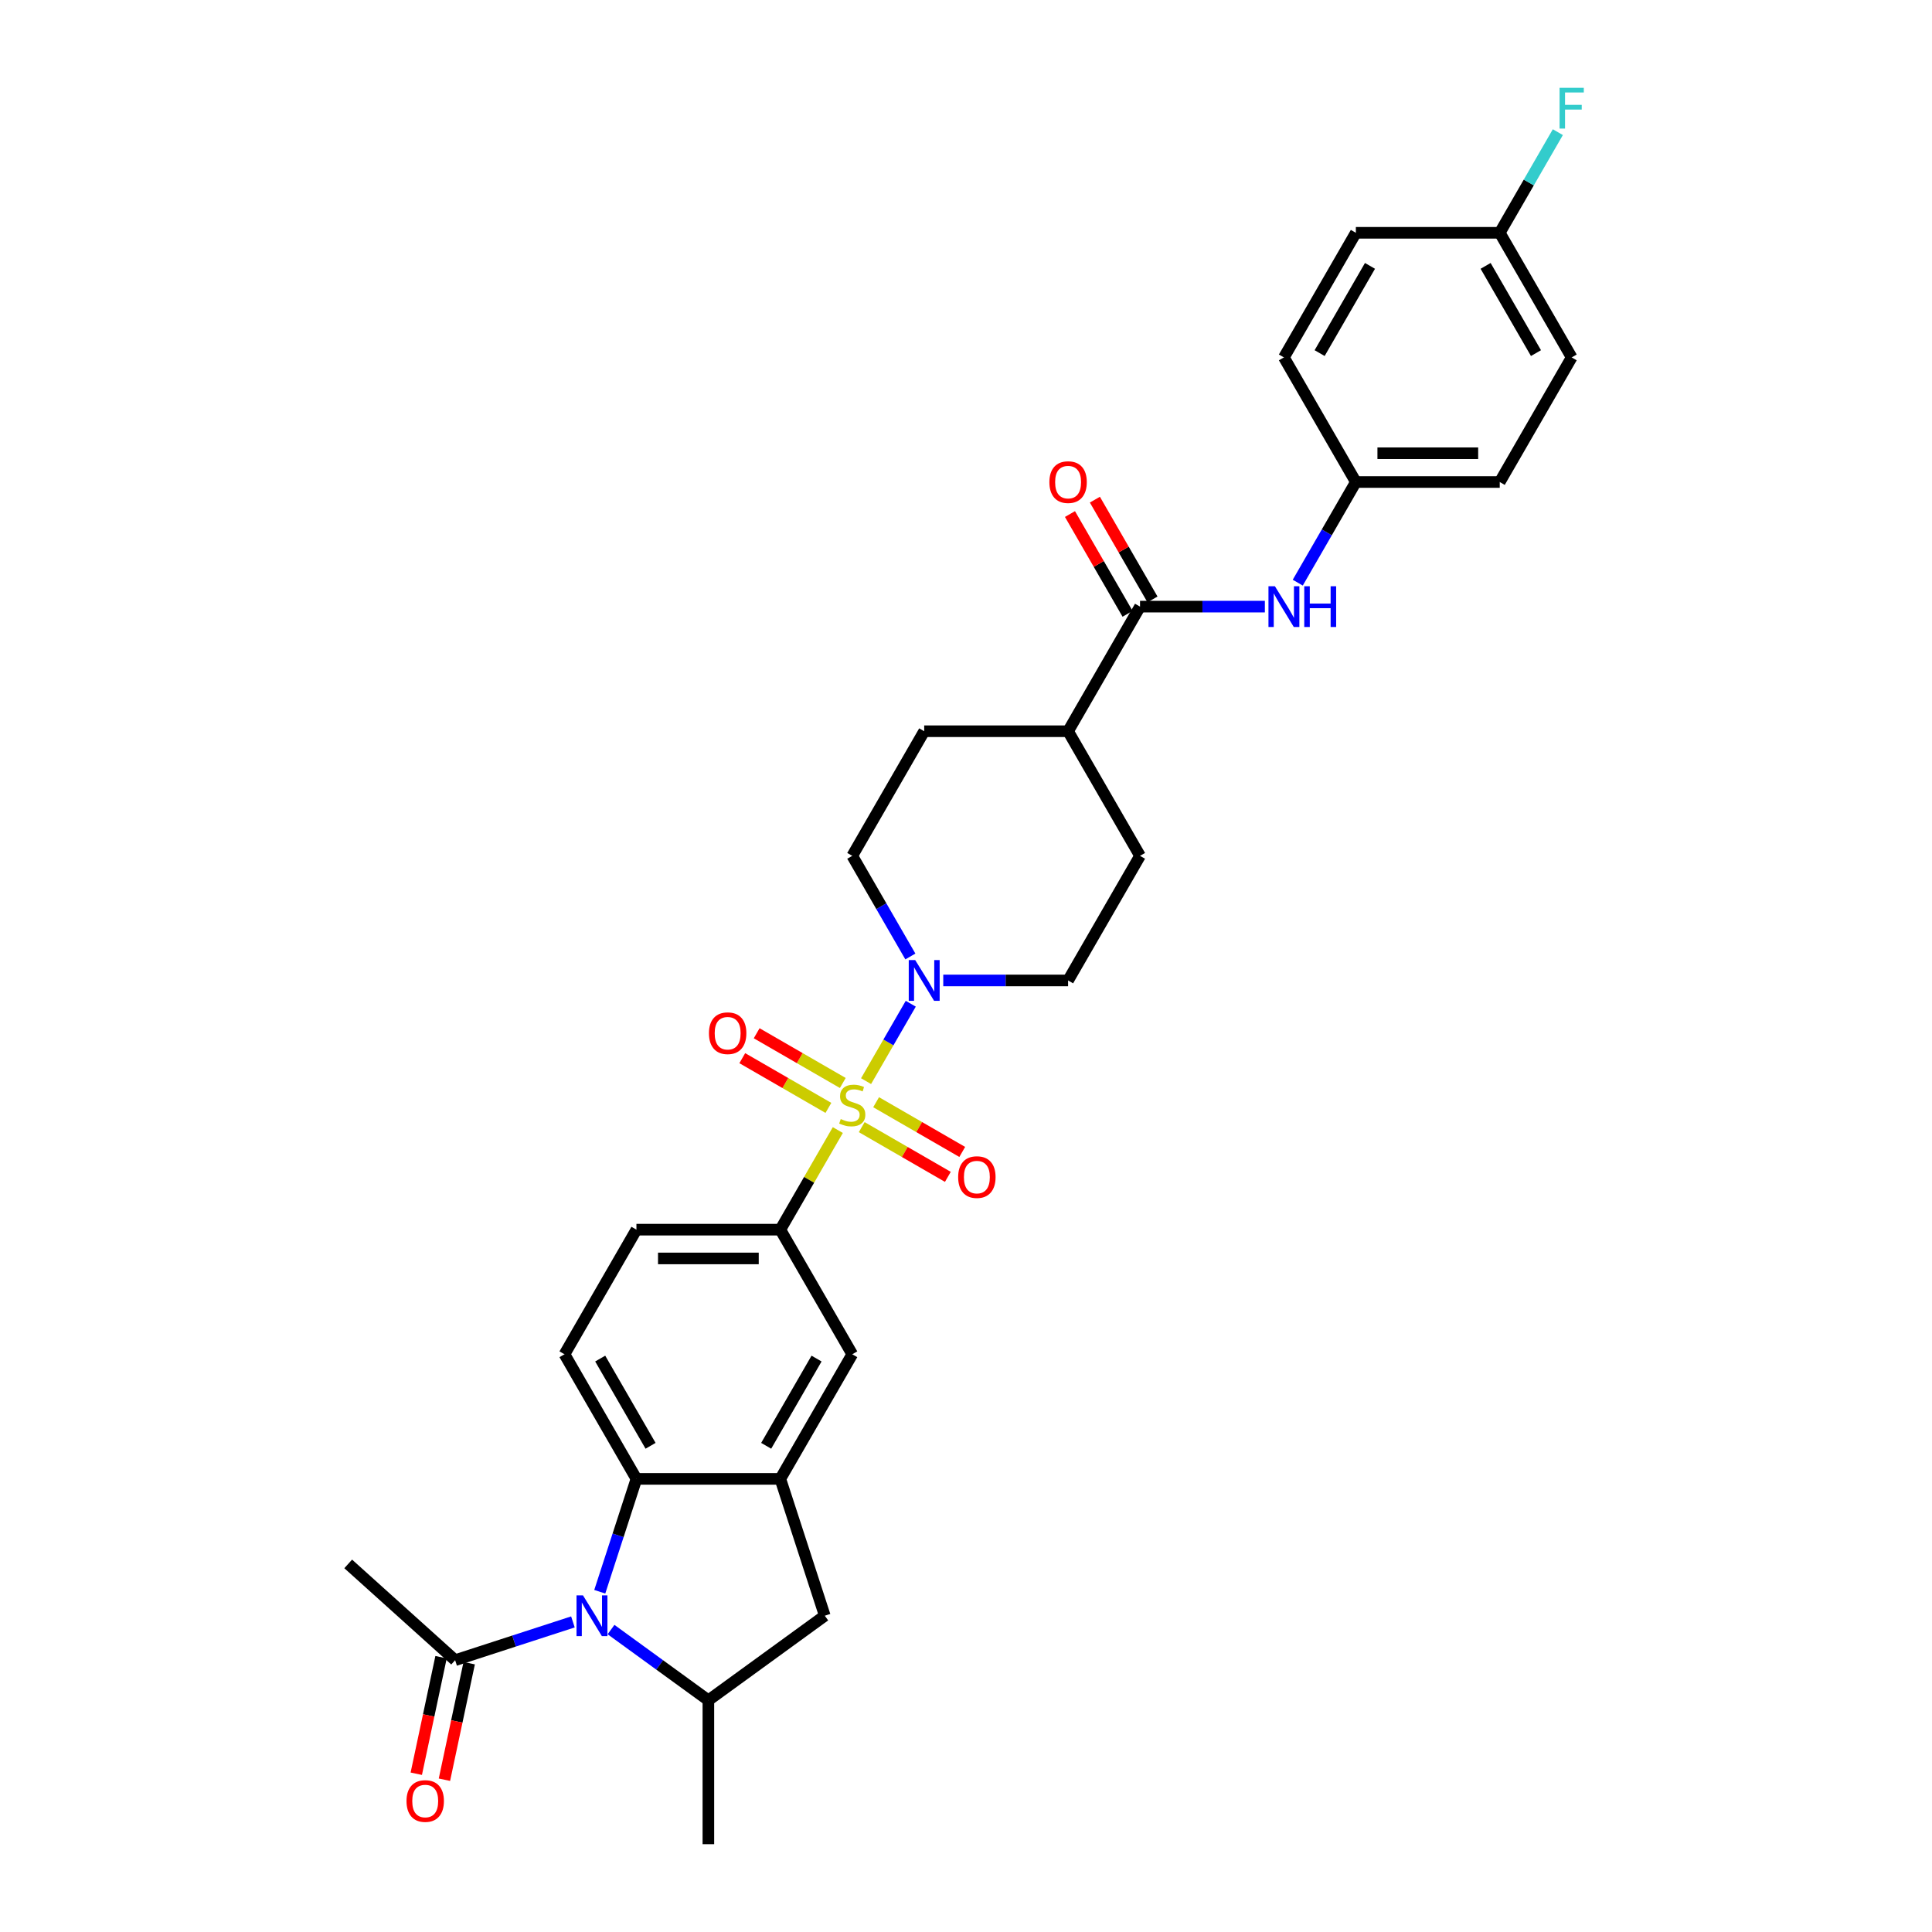<?xml version='1.0' encoding='iso-8859-1'?>
<svg version='1.1' baseProfile='full'
              xmlns='http://www.w3.org/2000/svg'
                      xmlns:rdkit='http://www.rdkit.org/xml'
                      xmlns:xlink='http://www.w3.org/1999/xlink'
                  xml:space='preserve'
width='1000px' height='1000px' viewBox='0 0 1000 1000'>
<!-- END OF HEADER -->
<rect style='opacity:1.0;fill:#FFFFFF;stroke:none' width='1000' height='1000' x='0' y='0'> </rect>
<path class='bond-1' d='M 448.275,559.598 L 459.842,539.563' style='fill:none;fill-rule:evenodd;stroke:#CCCC00;stroke-width:6px;stroke-linecap:butt;stroke-linejoin:miter;stroke-opacity:1' />
<path class='bond-1' d='M 459.842,539.563 L 471.409,519.529' style='fill:none;fill-rule:evenodd;stroke:#0000FF;stroke-width:6px;stroke-linecap:butt;stroke-linejoin:miter;stroke-opacity:1' />
<path class='bond-4' d='M 433.655,584.919 L 418.773,610.696' style='fill:none;fill-rule:evenodd;stroke:#CCCC00;stroke-width:6px;stroke-linecap:butt;stroke-linejoin:miter;stroke-opacity:1' />
<path class='bond-4' d='M 418.773,610.696 L 403.891,636.472' style='fill:none;fill-rule:evenodd;stroke:#000000;stroke-width:6px;stroke-linecap:butt;stroke-linejoin:miter;stroke-opacity:1' />
<path class='bond-11' d='M 446.029,583.404 L 468.318,596.273' style='fill:none;fill-rule:evenodd;stroke:#CCCC00;stroke-width:6px;stroke-linecap:butt;stroke-linejoin:miter;stroke-opacity:1' />
<path class='bond-11' d='M 468.318,596.273 L 490.607,609.142' style='fill:none;fill-rule:evenodd;stroke:#FF0000;stroke-width:6px;stroke-linecap:butt;stroke-linejoin:miter;stroke-opacity:1' />
<path class='bond-11' d='M 453.476,570.505 L 475.765,583.374' style='fill:none;fill-rule:evenodd;stroke:#CCCC00;stroke-width:6px;stroke-linecap:butt;stroke-linejoin:miter;stroke-opacity:1' />
<path class='bond-11' d='M 475.765,583.374 L 498.055,596.242' style='fill:none;fill-rule:evenodd;stroke:#FF0000;stroke-width:6px;stroke-linecap:butt;stroke-linejoin:miter;stroke-opacity:1' />
<path class='bond-12' d='M 436.228,560.547 L 413.939,547.678' style='fill:none;fill-rule:evenodd;stroke:#CCCC00;stroke-width:6px;stroke-linecap:butt;stroke-linejoin:miter;stroke-opacity:1' />
<path class='bond-12' d='M 413.939,547.678 L 391.65,534.809' style='fill:none;fill-rule:evenodd;stroke:#FF0000;stroke-width:6px;stroke-linecap:butt;stroke-linejoin:miter;stroke-opacity:1' />
<path class='bond-12' d='M 428.781,573.446 L 406.492,560.577' style='fill:none;fill-rule:evenodd;stroke:#CCCC00;stroke-width:6px;stroke-linecap:butt;stroke-linejoin:miter;stroke-opacity:1' />
<path class='bond-12' d='M 406.492,560.577 L 384.202,547.709' style='fill:none;fill-rule:evenodd;stroke:#FF0000;stroke-width:6px;stroke-linecap:butt;stroke-linejoin:miter;stroke-opacity:1' />
<path class='bond-0' d='M 310.434,823.888 L 319.925,794.677' style='fill:none;fill-rule:evenodd;stroke:#0000FF;stroke-width:6px;stroke-linecap:butt;stroke-linejoin:miter;stroke-opacity:1' />
<path class='bond-0' d='M 319.925,794.677 L 329.417,765.466' style='fill:none;fill-rule:evenodd;stroke:#000000;stroke-width:6px;stroke-linecap:butt;stroke-linejoin:miter;stroke-opacity:1' />
<path class='bond-7' d='M 296.542,839.5 L 266.058,849.405' style='fill:none;fill-rule:evenodd;stroke:#0000FF;stroke-width:6px;stroke-linecap:butt;stroke-linejoin:miter;stroke-opacity:1' />
<path class='bond-7' d='M 266.058,849.405 L 235.573,859.31' style='fill:none;fill-rule:evenodd;stroke:#000000;stroke-width:6px;stroke-linecap:butt;stroke-linejoin:miter;stroke-opacity:1' />
<path class='bond-33' d='M 316.263,843.46 L 341.458,861.765' style='fill:none;fill-rule:evenodd;stroke:#0000FF;stroke-width:6px;stroke-linecap:butt;stroke-linejoin:miter;stroke-opacity:1' />
<path class='bond-33' d='M 341.458,861.765 L 366.654,880.071' style='fill:none;fill-rule:evenodd;stroke:#000000;stroke-width:6px;stroke-linecap:butt;stroke-linejoin:miter;stroke-opacity:1' />
<path class='bond-16' d='M 488.226,507.479 L 520.533,507.479' style='fill:none;fill-rule:evenodd;stroke:#0000FF;stroke-width:6px;stroke-linecap:butt;stroke-linejoin:miter;stroke-opacity:1' />
<path class='bond-16' d='M 520.533,507.479 L 552.84,507.479' style='fill:none;fill-rule:evenodd;stroke:#000000;stroke-width:6px;stroke-linecap:butt;stroke-linejoin:miter;stroke-opacity:1' />
<path class='bond-17' d='M 471.202,495.071 L 456.165,469.026' style='fill:none;fill-rule:evenodd;stroke:#0000FF;stroke-width:6px;stroke-linecap:butt;stroke-linejoin:miter;stroke-opacity:1' />
<path class='bond-17' d='M 456.165,469.026 L 441.128,442.982' style='fill:none;fill-rule:evenodd;stroke:#000000;stroke-width:6px;stroke-linecap:butt;stroke-linejoin:miter;stroke-opacity:1' />
<path class='bond-2' d='M 329.417,765.466 L 292.179,700.969' style='fill:none;fill-rule:evenodd;stroke:#000000;stroke-width:6px;stroke-linecap:butt;stroke-linejoin:miter;stroke-opacity:1' />
<path class='bond-2' d='M 336.73,748.344 L 310.664,703.196' style='fill:none;fill-rule:evenodd;stroke:#000000;stroke-width:6px;stroke-linecap:butt;stroke-linejoin:miter;stroke-opacity:1' />
<path class='bond-31' d='M 329.417,765.466 L 403.891,765.466' style='fill:none;fill-rule:evenodd;stroke:#000000;stroke-width:6px;stroke-linecap:butt;stroke-linejoin:miter;stroke-opacity:1' />
<path class='bond-3' d='M 403.891,765.466 L 441.128,700.969' style='fill:none;fill-rule:evenodd;stroke:#000000;stroke-width:6px;stroke-linecap:butt;stroke-linejoin:miter;stroke-opacity:1' />
<path class='bond-3' d='M 396.577,748.344 L 422.644,703.196' style='fill:none;fill-rule:evenodd;stroke:#000000;stroke-width:6px;stroke-linecap:butt;stroke-linejoin:miter;stroke-opacity:1' />
<path class='bond-8' d='M 403.891,765.466 L 426.905,836.296' style='fill:none;fill-rule:evenodd;stroke:#000000;stroke-width:6px;stroke-linecap:butt;stroke-linejoin:miter;stroke-opacity:1' />
<path class='bond-9' d='M 403.891,636.472 L 441.128,700.969' style='fill:none;fill-rule:evenodd;stroke:#000000;stroke-width:6px;stroke-linecap:butt;stroke-linejoin:miter;stroke-opacity:1' />
<path class='bond-15' d='M 403.891,636.472 L 329.417,636.472' style='fill:none;fill-rule:evenodd;stroke:#000000;stroke-width:6px;stroke-linecap:butt;stroke-linejoin:miter;stroke-opacity:1' />
<path class='bond-15' d='M 392.72,651.367 L 340.588,651.367' style='fill:none;fill-rule:evenodd;stroke:#000000;stroke-width:6px;stroke-linecap:butt;stroke-linejoin:miter;stroke-opacity:1' />
<path class='bond-5' d='M 366.654,880.071 L 426.905,836.296' style='fill:none;fill-rule:evenodd;stroke:#000000;stroke-width:6px;stroke-linecap:butt;stroke-linejoin:miter;stroke-opacity:1' />
<path class='bond-29' d='M 366.654,880.071 L 366.654,954.545' style='fill:none;fill-rule:evenodd;stroke:#000000;stroke-width:6px;stroke-linecap:butt;stroke-linejoin:miter;stroke-opacity:1' />
<path class='bond-6' d='M 590.078,313.988 L 552.84,378.485' style='fill:none;fill-rule:evenodd;stroke:#000000;stroke-width:6px;stroke-linecap:butt;stroke-linejoin:miter;stroke-opacity:1' />
<path class='bond-10' d='M 590.078,313.988 L 622.385,313.988' style='fill:none;fill-rule:evenodd;stroke:#000000;stroke-width:6px;stroke-linecap:butt;stroke-linejoin:miter;stroke-opacity:1' />
<path class='bond-10' d='M 622.385,313.988 L 654.692,313.988' style='fill:none;fill-rule:evenodd;stroke:#0000FF;stroke-width:6px;stroke-linecap:butt;stroke-linejoin:miter;stroke-opacity:1' />
<path class='bond-18' d='M 596.527,310.264 L 581.619,284.443' style='fill:none;fill-rule:evenodd;stroke:#000000;stroke-width:6px;stroke-linecap:butt;stroke-linejoin:miter;stroke-opacity:1' />
<path class='bond-18' d='M 581.619,284.443 L 566.712,258.621' style='fill:none;fill-rule:evenodd;stroke:#FF0000;stroke-width:6px;stroke-linecap:butt;stroke-linejoin:miter;stroke-opacity:1' />
<path class='bond-18' d='M 583.628,317.712 L 568.72,291.89' style='fill:none;fill-rule:evenodd;stroke:#000000;stroke-width:6px;stroke-linecap:butt;stroke-linejoin:miter;stroke-opacity:1' />
<path class='bond-18' d='M 568.72,291.89 L 553.812,266.069' style='fill:none;fill-rule:evenodd;stroke:#FF0000;stroke-width:6px;stroke-linecap:butt;stroke-linejoin:miter;stroke-opacity:1' />
<path class='bond-19' d='M 228.288,857.761 L 221.878,887.922' style='fill:none;fill-rule:evenodd;stroke:#000000;stroke-width:6px;stroke-linecap:butt;stroke-linejoin:miter;stroke-opacity:1' />
<path class='bond-19' d='M 221.878,887.922 L 215.467,918.082' style='fill:none;fill-rule:evenodd;stroke:#FF0000;stroke-width:6px;stroke-linecap:butt;stroke-linejoin:miter;stroke-opacity:1' />
<path class='bond-19' d='M 242.858,860.858 L 236.447,891.018' style='fill:none;fill-rule:evenodd;stroke:#000000;stroke-width:6px;stroke-linecap:butt;stroke-linejoin:miter;stroke-opacity:1' />
<path class='bond-19' d='M 236.447,891.018 L 230.036,921.179' style='fill:none;fill-rule:evenodd;stroke:#FF0000;stroke-width:6px;stroke-linecap:butt;stroke-linejoin:miter;stroke-opacity:1' />
<path class='bond-30' d='M 235.573,859.31 L 180.228,809.476' style='fill:none;fill-rule:evenodd;stroke:#000000;stroke-width:6px;stroke-linecap:butt;stroke-linejoin:miter;stroke-opacity:1' />
<path class='bond-22' d='M 671.716,301.58 L 686.753,275.536' style='fill:none;fill-rule:evenodd;stroke:#0000FF;stroke-width:6px;stroke-linecap:butt;stroke-linejoin:miter;stroke-opacity:1' />
<path class='bond-22' d='M 686.753,275.536 L 701.79,249.491' style='fill:none;fill-rule:evenodd;stroke:#000000;stroke-width:6px;stroke-linecap:butt;stroke-linejoin:miter;stroke-opacity:1' />
<path class='bond-13' d='M 292.179,700.969 L 329.417,636.472' style='fill:none;fill-rule:evenodd;stroke:#000000;stroke-width:6px;stroke-linecap:butt;stroke-linejoin:miter;stroke-opacity:1' />
<path class='bond-14' d='M 552.84,378.485 L 478.366,378.485' style='fill:none;fill-rule:evenodd;stroke:#000000;stroke-width:6px;stroke-linecap:butt;stroke-linejoin:miter;stroke-opacity:1' />
<path class='bond-32' d='M 552.84,378.485 L 590.078,442.982' style='fill:none;fill-rule:evenodd;stroke:#000000;stroke-width:6px;stroke-linecap:butt;stroke-linejoin:miter;stroke-opacity:1' />
<path class='bond-20' d='M 552.84,507.479 L 590.078,442.982' style='fill:none;fill-rule:evenodd;stroke:#000000;stroke-width:6px;stroke-linecap:butt;stroke-linejoin:miter;stroke-opacity:1' />
<path class='bond-21' d='M 441.128,442.982 L 478.366,378.485' style='fill:none;fill-rule:evenodd;stroke:#000000;stroke-width:6px;stroke-linecap:butt;stroke-linejoin:miter;stroke-opacity:1' />
<path class='bond-25' d='M 701.79,249.491 L 664.552,184.994' style='fill:none;fill-rule:evenodd;stroke:#000000;stroke-width:6px;stroke-linecap:butt;stroke-linejoin:miter;stroke-opacity:1' />
<path class='bond-26' d='M 701.79,249.491 L 776.264,249.491' style='fill:none;fill-rule:evenodd;stroke:#000000;stroke-width:6px;stroke-linecap:butt;stroke-linejoin:miter;stroke-opacity:1' />
<path class='bond-26' d='M 712.961,234.596 L 765.093,234.596' style='fill:none;fill-rule:evenodd;stroke:#000000;stroke-width:6px;stroke-linecap:butt;stroke-linejoin:miter;stroke-opacity:1' />
<path class='bond-23' d='M 776.264,120.497 L 813.502,184.994' style='fill:none;fill-rule:evenodd;stroke:#000000;stroke-width:6px;stroke-linecap:butt;stroke-linejoin:miter;stroke-opacity:1' />
<path class='bond-23' d='M 768.95,137.619 L 795.017,182.767' style='fill:none;fill-rule:evenodd;stroke:#000000;stroke-width:6px;stroke-linecap:butt;stroke-linejoin:miter;stroke-opacity:1' />
<path class='bond-24' d='M 776.264,120.497 L 791.301,94.452' style='fill:none;fill-rule:evenodd;stroke:#000000;stroke-width:6px;stroke-linecap:butt;stroke-linejoin:miter;stroke-opacity:1' />
<path class='bond-24' d='M 791.301,94.452 L 806.338,68.408' style='fill:none;fill-rule:evenodd;stroke:#33CCCC;stroke-width:6px;stroke-linecap:butt;stroke-linejoin:miter;stroke-opacity:1' />
<path class='bond-34' d='M 776.264,120.497 L 701.79,120.497' style='fill:none;fill-rule:evenodd;stroke:#000000;stroke-width:6px;stroke-linecap:butt;stroke-linejoin:miter;stroke-opacity:1' />
<path class='bond-27' d='M 664.552,184.994 L 701.79,120.497' style='fill:none;fill-rule:evenodd;stroke:#000000;stroke-width:6px;stroke-linecap:butt;stroke-linejoin:miter;stroke-opacity:1' />
<path class='bond-27' d='M 683.037,182.767 L 709.103,137.619' style='fill:none;fill-rule:evenodd;stroke:#000000;stroke-width:6px;stroke-linecap:butt;stroke-linejoin:miter;stroke-opacity:1' />
<path class='bond-28' d='M 776.264,249.491 L 813.502,184.994' style='fill:none;fill-rule:evenodd;stroke:#000000;stroke-width:6px;stroke-linecap:butt;stroke-linejoin:miter;stroke-opacity:1' />
<path  class='atom-0' d='M 435.171 579.214
Q 435.409 579.304, 436.392 579.721
Q 437.375 580.138, 438.447 580.406
Q 439.55 580.644, 440.622 580.644
Q 442.618 580.644, 443.78 579.691
Q 444.942 578.708, 444.942 577.01
Q 444.942 575.848, 444.346 575.133
Q 443.78 574.418, 442.886 574.031
Q 441.992 573.644, 440.503 573.197
Q 438.626 572.631, 437.494 572.095
Q 436.392 571.558, 435.588 570.426
Q 434.813 569.294, 434.813 567.388
Q 434.813 564.737, 436.6 563.098
Q 438.418 561.46, 441.992 561.46
Q 444.435 561.46, 447.206 562.621
L 446.52 564.915
Q 443.988 563.873, 442.082 563.873
Q 440.026 563.873, 438.894 564.737
Q 437.762 565.571, 437.792 567.03
Q 437.792 568.162, 438.358 568.848
Q 438.954 569.533, 439.788 569.92
Q 440.652 570.307, 442.082 570.754
Q 443.988 571.35, 445.12 571.946
Q 446.252 572.541, 447.057 573.763
Q 447.891 574.954, 447.891 577.01
Q 447.891 579.929, 445.925 581.508
Q 443.988 583.057, 440.741 583.057
Q 438.864 583.057, 437.435 582.64
Q 436.034 582.253, 434.366 581.568
L 435.171 579.214
' fill='#CCCC00'/>
<path  class='atom-1' d='M 301.741 825.75
L 308.652 836.921
Q 309.337 838.024, 310.439 840.019
Q 311.541 842.015, 311.601 842.135
L 311.601 825.75
L 314.401 825.75
L 314.401 846.841
L 311.512 846.841
L 304.094 834.628
Q 303.23 833.198, 302.307 831.559
Q 301.413 829.921, 301.145 829.414
L 301.145 846.841
L 298.404 846.841
L 298.404 825.75
L 301.741 825.75
' fill='#0000FF'/>
<path  class='atom-2' d='M 473.704 496.933
L 480.615 508.104
Q 481.3 509.206, 482.402 511.202
Q 483.505 513.198, 483.564 513.317
L 483.564 496.933
L 486.364 496.933
L 486.364 518.024
L 483.475 518.024
L 476.057 505.81
Q 475.193 504.38, 474.27 502.742
Q 473.376 501.104, 473.108 500.597
L 473.108 518.024
L 470.367 518.024
L 470.367 496.933
L 473.704 496.933
' fill='#0000FF'/>
<path  class='atom-11' d='M 659.89 303.442
L 666.801 314.613
Q 667.487 315.716, 668.589 317.712
Q 669.691 319.707, 669.751 319.827
L 669.751 303.442
L 672.551 303.442
L 672.551 324.533
L 669.661 324.533
L 662.244 312.32
Q 661.38 310.89, 660.456 309.251
Q 659.563 307.613, 659.294 307.106
L 659.294 324.533
L 656.554 324.533
L 656.554 303.442
L 659.89 303.442
' fill='#0000FF'/>
<path  class='atom-11' d='M 675.083 303.442
L 677.943 303.442
L 677.943 312.409
L 688.727 312.409
L 688.727 303.442
L 691.587 303.442
L 691.587 324.533
L 688.727 324.533
L 688.727 314.792
L 677.943 314.792
L 677.943 324.533
L 675.083 324.533
L 675.083 303.442
' fill='#0000FF'/>
<path  class='atom-12' d='M 495.944 609.272
Q 495.944 604.208, 498.446 601.378
Q 500.948 598.548, 505.625 598.548
Q 510.302 598.548, 512.805 601.378
Q 515.307 604.208, 515.307 609.272
Q 515.307 614.396, 512.775 617.316
Q 510.243 620.205, 505.625 620.205
Q 500.978 620.205, 498.446 617.316
Q 495.944 614.426, 495.944 609.272
M 505.625 617.822
Q 508.843 617.822, 510.571 615.677
Q 512.328 613.502, 512.328 609.272
Q 512.328 605.132, 510.571 603.046
Q 508.843 600.931, 505.625 600.931
Q 502.408 600.931, 500.651 603.016
Q 498.923 605.102, 498.923 609.272
Q 498.923 613.532, 500.651 615.677
Q 502.408 617.822, 505.625 617.822
' fill='#FF0000'/>
<path  class='atom-13' d='M 366.95 534.798
Q 366.95 529.733, 369.452 526.903
Q 371.955 524.073, 376.632 524.073
Q 381.309 524.073, 383.811 526.903
Q 386.313 529.733, 386.313 534.798
Q 386.313 539.922, 383.781 542.841
Q 381.249 545.731, 376.632 545.731
Q 371.984 545.731, 369.452 542.841
Q 366.95 539.951, 366.95 534.798
M 376.632 543.347
Q 379.849 543.347, 381.577 541.203
Q 383.334 539.028, 383.334 534.798
Q 383.334 530.657, 381.577 528.572
Q 379.849 526.457, 376.632 526.457
Q 373.414 526.457, 371.657 528.542
Q 369.929 530.627, 369.929 534.798
Q 369.929 539.058, 371.657 541.203
Q 373.414 543.347, 376.632 543.347
' fill='#FF0000'/>
<path  class='atom-19' d='M 543.159 249.55
Q 543.159 244.486, 545.661 241.656
Q 548.163 238.826, 552.84 238.826
Q 557.517 238.826, 560.02 241.656
Q 562.522 244.486, 562.522 249.55
Q 562.522 254.674, 559.99 257.594
Q 557.458 260.483, 552.84 260.483
Q 548.193 260.483, 545.661 257.594
Q 543.159 254.704, 543.159 249.55
M 552.84 258.1
Q 556.058 258.1, 557.786 255.955
Q 559.543 253.781, 559.543 249.55
Q 559.543 245.41, 557.786 243.324
Q 556.058 241.209, 552.84 241.209
Q 549.623 241.209, 547.866 243.295
Q 546.138 245.38, 546.138 249.55
Q 546.138 253.81, 547.866 255.955
Q 549.623 258.1, 552.84 258.1
' fill='#FF0000'/>
<path  class='atom-20' d='M 210.407 932.216
Q 210.407 927.152, 212.91 924.322
Q 215.412 921.492, 220.089 921.492
Q 224.766 921.492, 227.268 924.322
Q 229.771 927.152, 229.771 932.216
Q 229.771 937.34, 227.238 940.26
Q 224.706 943.149, 220.089 943.149
Q 215.442 943.149, 212.91 940.26
Q 210.407 937.37, 210.407 932.216
M 220.089 940.766
Q 223.306 940.766, 225.034 938.621
Q 226.792 936.447, 226.792 932.216
Q 226.792 928.076, 225.034 925.99
Q 223.306 923.875, 220.089 923.875
Q 216.872 923.875, 215.114 925.961
Q 213.386 928.046, 213.386 932.216
Q 213.386 936.476, 215.114 938.621
Q 216.872 940.766, 220.089 940.766
' fill='#FF0000'/>
<path  class='atom-25' d='M 807.231 45.455
L 819.772 45.455
L 819.772 47.867
L 810.061 47.867
L 810.061 54.272
L 818.7 54.272
L 818.7 56.715
L 810.061 56.715
L 810.061 66.546
L 807.231 66.546
L 807.231 45.455
' fill='#33CCCC'/>
</svg>
